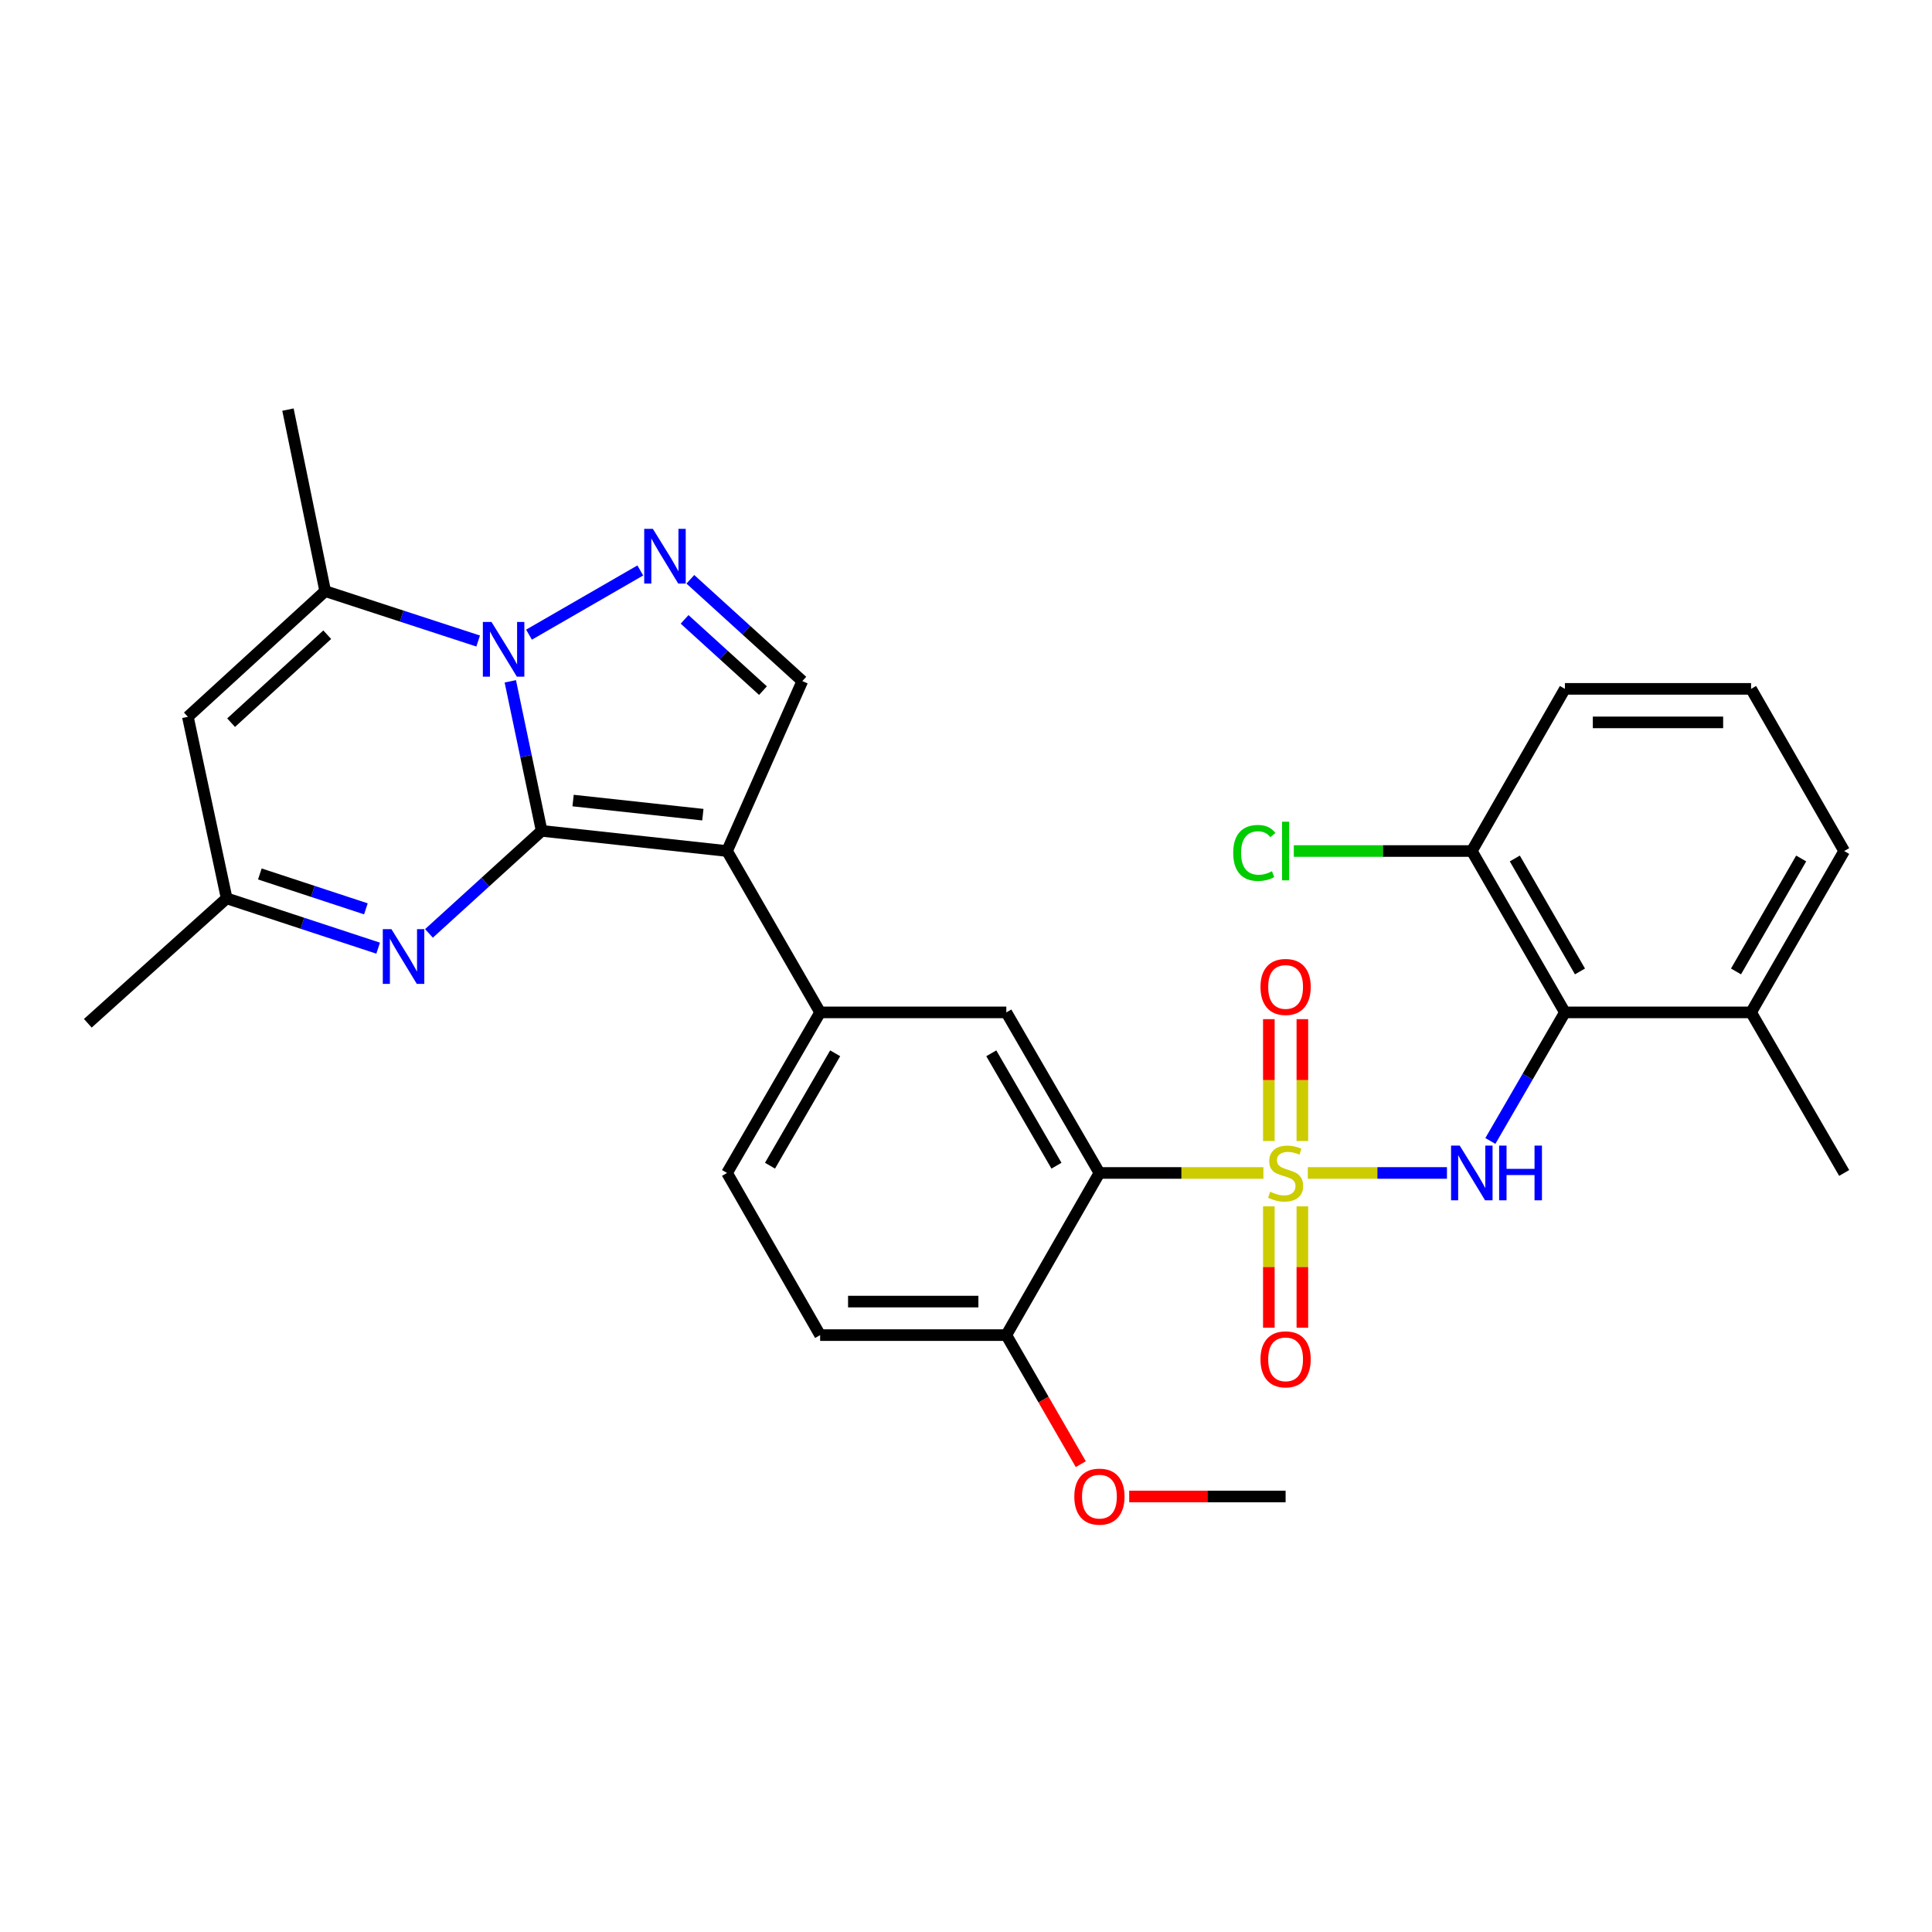 <?xml version='1.0' encoding='iso-8859-1'?>
<svg version='1.1' baseProfile='full'
              xmlns='http://www.w3.org/2000/svg'
                      xmlns:rdkit='http://www.rdkit.org/xml'
                      xmlns:xlink='http://www.w3.org/1999/xlink'
                  xml:space='preserve'
width='1000px' height='1000px' viewBox='0 0 1000 1000'>
<!-- END OF HEADER -->
<rect style='opacity:1.0;fill:#FFFFFF;stroke:none' width='1000' height='1000' x='0' y='0'> </rect>
<path class='bond-1' d='M 280.357,430.051 L 272.246,391.35' style='fill:none;fill-rule:evenodd;stroke:#000000;stroke-width:6px;stroke-linecap:butt;stroke-linejoin:miter;stroke-opacity:1' />
<path class='bond-1' d='M 272.246,391.35 L 264.134,352.648' style='fill:none;fill-rule:evenodd;stroke:#0000FF;stroke-width:6px;stroke-linecap:butt;stroke-linejoin:miter;stroke-opacity:1' />
<path class='bond-2' d='M 280.357,430.051 L 376.316,440.491' style='fill:none;fill-rule:evenodd;stroke:#000000;stroke-width:6px;stroke-linecap:butt;stroke-linejoin:miter;stroke-opacity:1' />
<path class='bond-2' d='M 296.628,414.367 L 363.799,421.675' style='fill:none;fill-rule:evenodd;stroke:#000000;stroke-width:6px;stroke-linecap:butt;stroke-linejoin:miter;stroke-opacity:1' />
<path class='bond-5' d='M 280.357,430.051 L 251.194,456.587' style='fill:none;fill-rule:evenodd;stroke:#000000;stroke-width:6px;stroke-linecap:butt;stroke-linejoin:miter;stroke-opacity:1' />
<path class='bond-5' d='M 251.194,456.587 L 222.031,483.123' style='fill:none;fill-rule:evenodd;stroke:#0000FF;stroke-width:6px;stroke-linecap:butt;stroke-linejoin:miter;stroke-opacity:1' />
<path class='bond-0' d='M 653.937,607.122 L 611.5,607.122' style='fill:none;fill-rule:evenodd;stroke:#CCCC00;stroke-width:6px;stroke-linecap:butt;stroke-linejoin:miter;stroke-opacity:1' />
<path class='bond-0' d='M 611.5,607.122 L 569.062,607.122' style='fill:none;fill-rule:evenodd;stroke:#000000;stroke-width:6px;stroke-linecap:butt;stroke-linejoin:miter;stroke-opacity:1' />
<path class='bond-6' d='M 676.916,607.122 L 712.931,607.122' style='fill:none;fill-rule:evenodd;stroke:#CCCC00;stroke-width:6px;stroke-linecap:butt;stroke-linejoin:miter;stroke-opacity:1' />
<path class='bond-6' d='M 712.931,607.122 L 748.946,607.122' style='fill:none;fill-rule:evenodd;stroke:#0000FF;stroke-width:6px;stroke-linecap:butt;stroke-linejoin:miter;stroke-opacity:1' />
<path class='bond-14' d='M 656.75,624.412 L 656.75,655.81' style='fill:none;fill-rule:evenodd;stroke:#CCCC00;stroke-width:6px;stroke-linecap:butt;stroke-linejoin:miter;stroke-opacity:1' />
<path class='bond-14' d='M 656.75,655.81 L 656.75,687.208' style='fill:none;fill-rule:evenodd;stroke:#FF0000;stroke-width:6px;stroke-linecap:butt;stroke-linejoin:miter;stroke-opacity:1' />
<path class='bond-14' d='M 674.102,624.412 L 674.102,655.81' style='fill:none;fill-rule:evenodd;stroke:#CCCC00;stroke-width:6px;stroke-linecap:butt;stroke-linejoin:miter;stroke-opacity:1' />
<path class='bond-14' d='M 674.102,655.81 L 674.102,687.208' style='fill:none;fill-rule:evenodd;stroke:#FF0000;stroke-width:6px;stroke-linecap:butt;stroke-linejoin:miter;stroke-opacity:1' />
<path class='bond-15' d='M 674.102,590.593 L 674.102,559.054' style='fill:none;fill-rule:evenodd;stroke:#CCCC00;stroke-width:6px;stroke-linecap:butt;stroke-linejoin:miter;stroke-opacity:1' />
<path class='bond-15' d='M 674.102,559.054 L 674.102,527.515' style='fill:none;fill-rule:evenodd;stroke:#FF0000;stroke-width:6px;stroke-linecap:butt;stroke-linejoin:miter;stroke-opacity:1' />
<path class='bond-15' d='M 656.75,590.593 L 656.75,559.054' style='fill:none;fill-rule:evenodd;stroke:#CCCC00;stroke-width:6px;stroke-linecap:butt;stroke-linejoin:miter;stroke-opacity:1' />
<path class='bond-15' d='M 656.75,559.054 L 656.75,527.515' style='fill:none;fill-rule:evenodd;stroke:#FF0000;stroke-width:6px;stroke-linecap:butt;stroke-linejoin:miter;stroke-opacity:1' />
<path class='bond-4' d='M 273.813,328.5 L 331.414,295.265' style='fill:none;fill-rule:evenodd;stroke:#0000FF;stroke-width:6px;stroke-linecap:butt;stroke-linejoin:miter;stroke-opacity:1' />
<path class='bond-7' d='M 247.494,331.792 L 207.907,318.877' style='fill:none;fill-rule:evenodd;stroke:#0000FF;stroke-width:6px;stroke-linecap:butt;stroke-linejoin:miter;stroke-opacity:1' />
<path class='bond-7' d='M 207.907,318.877 L 168.319,305.962' style='fill:none;fill-rule:evenodd;stroke:#000000;stroke-width:6px;stroke-linecap:butt;stroke-linejoin:miter;stroke-opacity:1' />
<path class='bond-8' d='M 376.316,440.491 L 415.282,352.534' style='fill:none;fill-rule:evenodd;stroke:#000000;stroke-width:6px;stroke-linecap:butt;stroke-linejoin:miter;stroke-opacity:1' />
<path class='bond-10' d='M 376.316,440.491 L 424.498,524.014' style='fill:none;fill-rule:evenodd;stroke:#000000;stroke-width:6px;stroke-linecap:butt;stroke-linejoin:miter;stroke-opacity:1' />
<path class='bond-3' d='M 569.062,607.122 L 520.871,524.014' style='fill:none;fill-rule:evenodd;stroke:#000000;stroke-width:6px;stroke-linecap:butt;stroke-linejoin:miter;stroke-opacity:1' />
<path class='bond-3' d='M 546.823,603.361 L 513.089,545.185' style='fill:none;fill-rule:evenodd;stroke:#000000;stroke-width:6px;stroke-linecap:butt;stroke-linejoin:miter;stroke-opacity:1' />
<path class='bond-32' d='M 569.062,607.122 L 520.871,691.05' style='fill:none;fill-rule:evenodd;stroke:#000000;stroke-width:6px;stroke-linecap:butt;stroke-linejoin:miter;stroke-opacity:1' />
<path class='bond-30' d='M 357.327,299.845 L 386.305,326.19' style='fill:none;fill-rule:evenodd;stroke:#0000FF;stroke-width:6px;stroke-linecap:butt;stroke-linejoin:miter;stroke-opacity:1' />
<path class='bond-30' d='M 386.305,326.19 L 415.282,352.534' style='fill:none;fill-rule:evenodd;stroke:#000000;stroke-width:6px;stroke-linecap:butt;stroke-linejoin:miter;stroke-opacity:1' />
<path class='bond-30' d='M 354.348,320.588 L 374.632,339.029' style='fill:none;fill-rule:evenodd;stroke:#0000FF;stroke-width:6px;stroke-linecap:butt;stroke-linejoin:miter;stroke-opacity:1' />
<path class='bond-30' d='M 374.632,339.029 L 394.916,357.47' style='fill:none;fill-rule:evenodd;stroke:#000000;stroke-width:6px;stroke-linecap:butt;stroke-linejoin:miter;stroke-opacity:1' />
<path class='bond-13' d='M 195.726,490.769 L 156.519,477.873' style='fill:none;fill-rule:evenodd;stroke:#0000FF;stroke-width:6px;stroke-linecap:butt;stroke-linejoin:miter;stroke-opacity:1' />
<path class='bond-13' d='M 156.519,477.873 L 117.313,464.978' style='fill:none;fill-rule:evenodd;stroke:#000000;stroke-width:6px;stroke-linecap:butt;stroke-linejoin:miter;stroke-opacity:1' />
<path class='bond-13' d='M 189.385,470.416 L 161.941,461.389' style='fill:none;fill-rule:evenodd;stroke:#0000FF;stroke-width:6px;stroke-linecap:butt;stroke-linejoin:miter;stroke-opacity:1' />
<path class='bond-13' d='M 161.941,461.389 L 134.496,452.363' style='fill:none;fill-rule:evenodd;stroke:#000000;stroke-width:6px;stroke-linecap:butt;stroke-linejoin:miter;stroke-opacity:1' />
<path class='bond-9' d='M 771.41,590.561 L 790.7,557.288' style='fill:none;fill-rule:evenodd;stroke:#0000FF;stroke-width:6px;stroke-linecap:butt;stroke-linejoin:miter;stroke-opacity:1' />
<path class='bond-9' d='M 790.7,557.288 L 809.991,524.014' style='fill:none;fill-rule:evenodd;stroke:#000000;stroke-width:6px;stroke-linecap:butt;stroke-linejoin:miter;stroke-opacity:1' />
<path class='bond-22' d='M 168.319,305.962 L 149.048,212.009' style='fill:none;fill-rule:evenodd;stroke:#000000;stroke-width:6px;stroke-linecap:butt;stroke-linejoin:miter;stroke-opacity:1' />
<path class='bond-31' d='M 168.319,305.962 L 97.242,371.015' style='fill:none;fill-rule:evenodd;stroke:#000000;stroke-width:6px;stroke-linecap:butt;stroke-linejoin:miter;stroke-opacity:1' />
<path class='bond-31' d='M 169.373,328.521 L 119.619,374.057' style='fill:none;fill-rule:evenodd;stroke:#000000;stroke-width:6px;stroke-linecap:butt;stroke-linejoin:miter;stroke-opacity:1' />
<path class='bond-17' d='M 809.991,524.014 L 761.809,440.491' style='fill:none;fill-rule:evenodd;stroke:#000000;stroke-width:6px;stroke-linecap:butt;stroke-linejoin:miter;stroke-opacity:1' />
<path class='bond-17' d='M 817.794,502.815 L 784.067,444.349' style='fill:none;fill-rule:evenodd;stroke:#000000;stroke-width:6px;stroke-linecap:butt;stroke-linejoin:miter;stroke-opacity:1' />
<path class='bond-18' d='M 809.991,524.014 L 906.354,524.014' style='fill:none;fill-rule:evenodd;stroke:#000000;stroke-width:6px;stroke-linecap:butt;stroke-linejoin:miter;stroke-opacity:1' />
<path class='bond-12' d='M 424.498,524.014 L 520.871,524.014' style='fill:none;fill-rule:evenodd;stroke:#000000;stroke-width:6px;stroke-linecap:butt;stroke-linejoin:miter;stroke-opacity:1' />
<path class='bond-19' d='M 424.498,524.014 L 376.316,607.122' style='fill:none;fill-rule:evenodd;stroke:#000000;stroke-width:6px;stroke-linecap:butt;stroke-linejoin:miter;stroke-opacity:1' />
<path class='bond-19' d='M 432.283,545.184 L 398.555,603.359' style='fill:none;fill-rule:evenodd;stroke:#000000;stroke-width:6px;stroke-linecap:butt;stroke-linejoin:miter;stroke-opacity:1' />
<path class='bond-11' d='M 97.242,371.015 L 117.313,464.978' style='fill:none;fill-rule:evenodd;stroke:#000000;stroke-width:6px;stroke-linecap:butt;stroke-linejoin:miter;stroke-opacity:1' />
<path class='bond-25' d='M 117.313,464.978 L 45.455,529.644' style='fill:none;fill-rule:evenodd;stroke:#000000;stroke-width:6px;stroke-linecap:butt;stroke-linejoin:miter;stroke-opacity:1' />
<path class='bond-16' d='M 520.871,691.05 L 424.498,691.05' style='fill:none;fill-rule:evenodd;stroke:#000000;stroke-width:6px;stroke-linecap:butt;stroke-linejoin:miter;stroke-opacity:1' />
<path class='bond-16' d='M 506.415,673.698 L 438.954,673.698' style='fill:none;fill-rule:evenodd;stroke:#000000;stroke-width:6px;stroke-linecap:butt;stroke-linejoin:miter;stroke-opacity:1' />
<path class='bond-23' d='M 520.871,691.05 L 540.14,724.446' style='fill:none;fill-rule:evenodd;stroke:#000000;stroke-width:6px;stroke-linecap:butt;stroke-linejoin:miter;stroke-opacity:1' />
<path class='bond-23' d='M 540.14,724.446 L 559.409,757.842' style='fill:none;fill-rule:evenodd;stroke:#FF0000;stroke-width:6px;stroke-linecap:butt;stroke-linejoin:miter;stroke-opacity:1' />
<path class='bond-21' d='M 761.809,440.491 L 715.742,440.491' style='fill:none;fill-rule:evenodd;stroke:#000000;stroke-width:6px;stroke-linecap:butt;stroke-linejoin:miter;stroke-opacity:1' />
<path class='bond-21' d='M 715.742,440.491 L 669.676,440.491' style='fill:none;fill-rule:evenodd;stroke:#00CC00;stroke-width:6px;stroke-linecap:butt;stroke-linejoin:miter;stroke-opacity:1' />
<path class='bond-26' d='M 761.809,440.491 L 809.991,356.554' style='fill:none;fill-rule:evenodd;stroke:#000000;stroke-width:6px;stroke-linecap:butt;stroke-linejoin:miter;stroke-opacity:1' />
<path class='bond-27' d='M 906.354,524.014 L 954.545,440.491' style='fill:none;fill-rule:evenodd;stroke:#000000;stroke-width:6px;stroke-linecap:butt;stroke-linejoin:miter;stroke-opacity:1' />
<path class='bond-27' d='M 898.553,502.814 L 932.287,444.348' style='fill:none;fill-rule:evenodd;stroke:#000000;stroke-width:6px;stroke-linecap:butt;stroke-linejoin:miter;stroke-opacity:1' />
<path class='bond-28' d='M 906.354,524.014 L 954.545,607.122' style='fill:none;fill-rule:evenodd;stroke:#000000;stroke-width:6px;stroke-linecap:butt;stroke-linejoin:miter;stroke-opacity:1' />
<path class='bond-20' d='M 376.316,607.122 L 424.498,691.05' style='fill:none;fill-rule:evenodd;stroke:#000000;stroke-width:6px;stroke-linecap:butt;stroke-linejoin:miter;stroke-opacity:1' />
<path class='bond-29' d='M 584.472,774.573 L 624.949,774.573' style='fill:none;fill-rule:evenodd;stroke:#FF0000;stroke-width:6px;stroke-linecap:butt;stroke-linejoin:miter;stroke-opacity:1' />
<path class='bond-29' d='M 624.949,774.573 L 665.426,774.573' style='fill:none;fill-rule:evenodd;stroke:#000000;stroke-width:6px;stroke-linecap:butt;stroke-linejoin:miter;stroke-opacity:1' />
<path class='bond-24' d='M 906.354,356.554 L 954.545,440.491' style='fill:none;fill-rule:evenodd;stroke:#000000;stroke-width:6px;stroke-linecap:butt;stroke-linejoin:miter;stroke-opacity:1' />
<path class='bond-33' d='M 906.354,356.554 L 809.991,356.554' style='fill:none;fill-rule:evenodd;stroke:#000000;stroke-width:6px;stroke-linecap:butt;stroke-linejoin:miter;stroke-opacity:1' />
<path class='bond-33' d='M 891.9,373.907 L 824.445,373.907' style='fill:none;fill-rule:evenodd;stroke:#000000;stroke-width:6px;stroke-linecap:butt;stroke-linejoin:miter;stroke-opacity:1' />
<path  class='atom-1' d='M 657.426 616.842
Q 657.746 616.962, 659.066 617.522
Q 660.386 618.082, 661.826 618.442
Q 663.306 618.762, 664.746 618.762
Q 667.426 618.762, 668.986 617.482
Q 670.546 616.162, 670.546 613.882
Q 670.546 612.322, 669.746 611.362
Q 668.986 610.402, 667.786 609.882
Q 666.586 609.362, 664.586 608.762
Q 662.066 608.002, 660.546 607.282
Q 659.066 606.562, 657.986 605.042
Q 656.946 603.522, 656.946 600.962
Q 656.946 597.402, 659.346 595.202
Q 661.786 593.002, 666.586 593.002
Q 669.866 593.002, 673.586 594.562
L 672.666 597.642
Q 669.266 596.242, 666.706 596.242
Q 663.946 596.242, 662.426 597.402
Q 660.906 598.522, 660.946 600.482
Q 660.946 602.002, 661.706 602.922
Q 662.506 603.842, 663.626 604.362
Q 664.786 604.882, 666.706 605.482
Q 669.266 606.282, 670.786 607.082
Q 672.306 607.882, 673.386 609.522
Q 674.506 611.122, 674.506 613.882
Q 674.506 617.802, 671.866 619.922
Q 669.266 622.002, 664.906 622.002
Q 662.386 622.002, 660.466 621.442
Q 658.586 620.922, 656.346 620.002
L 657.426 616.842
' fill='#CCCC00'/>
<path  class='atom-2' d='M 254.403 321.928
L 263.683 336.928
Q 264.603 338.408, 266.083 341.088
Q 267.563 343.768, 267.643 343.928
L 267.643 321.928
L 271.403 321.928
L 271.403 350.248
L 267.523 350.248
L 257.563 333.848
Q 256.403 331.928, 255.163 329.728
Q 253.963 327.528, 253.603 326.848
L 253.603 350.248
L 249.923 350.248
L 249.923 321.928
L 254.403 321.928
' fill='#0000FF'/>
<path  class='atom-5' d='M 337.925 273.737
L 347.205 288.737
Q 348.125 290.217, 349.605 292.897
Q 351.085 295.577, 351.165 295.737
L 351.165 273.737
L 354.925 273.737
L 354.925 302.057
L 351.045 302.057
L 341.085 285.657
Q 339.925 283.737, 338.685 281.537
Q 337.485 279.337, 337.125 278.657
L 337.125 302.057
L 333.445 302.057
L 333.445 273.737
L 337.925 273.737
' fill='#0000FF'/>
<path  class='atom-6' d='M 202.615 480.934
L 211.895 495.934
Q 212.815 497.414, 214.295 500.094
Q 215.775 502.774, 215.855 502.934
L 215.855 480.934
L 219.615 480.934
L 219.615 509.254
L 215.735 509.254
L 205.775 492.854
Q 204.615 490.934, 203.375 488.734
Q 202.175 486.534, 201.815 485.854
L 201.815 509.254
L 198.135 509.254
L 198.135 480.934
L 202.615 480.934
' fill='#0000FF'/>
<path  class='atom-7' d='M 755.549 592.962
L 764.829 607.962
Q 765.749 609.442, 767.229 612.122
Q 768.709 614.802, 768.789 614.962
L 768.789 592.962
L 772.549 592.962
L 772.549 621.282
L 768.669 621.282
L 758.709 604.882
Q 757.549 602.962, 756.309 600.762
Q 755.109 598.562, 754.749 597.882
L 754.749 621.282
L 751.069 621.282
L 751.069 592.962
L 755.549 592.962
' fill='#0000FF'/>
<path  class='atom-7' d='M 775.949 592.962
L 779.789 592.962
L 779.789 605.002
L 794.269 605.002
L 794.269 592.962
L 798.109 592.962
L 798.109 621.282
L 794.269 621.282
L 794.269 608.202
L 779.789 608.202
L 779.789 621.282
L 775.949 621.282
L 775.949 592.962
' fill='#0000FF'/>
<path  class='atom-15' d='M 652.426 703.585
Q 652.426 696.785, 655.786 692.985
Q 659.146 689.185, 665.426 689.185
Q 671.706 689.185, 675.066 692.985
Q 678.426 696.785, 678.426 703.585
Q 678.426 710.465, 675.026 714.385
Q 671.626 718.265, 665.426 718.265
Q 659.186 718.265, 655.786 714.385
Q 652.426 710.505, 652.426 703.585
M 665.426 715.065
Q 669.746 715.065, 672.066 712.185
Q 674.426 709.265, 674.426 703.585
Q 674.426 698.025, 672.066 695.225
Q 669.746 692.385, 665.426 692.385
Q 661.106 692.385, 658.746 695.185
Q 656.426 697.985, 656.426 703.585
Q 656.426 709.305, 658.746 712.185
Q 661.106 715.065, 665.426 715.065
' fill='#FF0000'/>
<path  class='atom-16' d='M 652.426 510.839
Q 652.426 504.039, 655.786 500.239
Q 659.146 496.439, 665.426 496.439
Q 671.706 496.439, 675.066 500.239
Q 678.426 504.039, 678.426 510.839
Q 678.426 517.719, 675.026 521.639
Q 671.626 525.519, 665.426 525.519
Q 659.186 525.519, 655.786 521.639
Q 652.426 517.759, 652.426 510.839
M 665.426 522.319
Q 669.746 522.319, 672.066 519.439
Q 674.426 516.519, 674.426 510.839
Q 674.426 505.279, 672.066 502.479
Q 669.746 499.639, 665.426 499.639
Q 661.106 499.639, 658.746 502.439
Q 656.426 505.239, 656.426 510.839
Q 656.426 516.559, 658.746 519.439
Q 661.106 522.319, 665.426 522.319
' fill='#FF0000'/>
<path  class='atom-22' d='M 638.306 441.471
Q 638.306 434.431, 641.586 430.751
Q 644.906 427.031, 651.186 427.031
Q 657.026 427.031, 660.146 431.151
L 657.506 433.311
Q 655.226 430.311, 651.186 430.311
Q 646.906 430.311, 644.626 433.191
Q 642.386 436.031, 642.386 441.471
Q 642.386 447.071, 644.706 449.951
Q 647.066 452.831, 651.626 452.831
Q 654.746 452.831, 658.386 450.951
L 659.506 453.951
Q 658.026 454.911, 655.786 455.471
Q 653.546 456.031, 651.066 456.031
Q 644.906 456.031, 641.586 452.271
Q 638.306 448.511, 638.306 441.471
' fill='#00CC00'/>
<path  class='atom-22' d='M 663.586 425.311
L 667.266 425.311
L 667.266 455.671
L 663.586 455.671
L 663.586 425.311
' fill='#00CC00'/>
<path  class='atom-24' d='M 556.062 774.653
Q 556.062 767.853, 559.422 764.053
Q 562.782 760.253, 569.062 760.253
Q 575.342 760.253, 578.702 764.053
Q 582.062 767.853, 582.062 774.653
Q 582.062 781.533, 578.662 785.453
Q 575.262 789.333, 569.062 789.333
Q 562.822 789.333, 559.422 785.453
Q 556.062 781.573, 556.062 774.653
M 569.062 786.133
Q 573.382 786.133, 575.702 783.253
Q 578.062 780.333, 578.062 774.653
Q 578.062 769.093, 575.702 766.293
Q 573.382 763.453, 569.062 763.453
Q 564.742 763.453, 562.382 766.253
Q 560.062 769.053, 560.062 774.653
Q 560.062 780.373, 562.382 783.253
Q 564.742 786.133, 569.062 786.133
' fill='#FF0000'/>
</svg>
